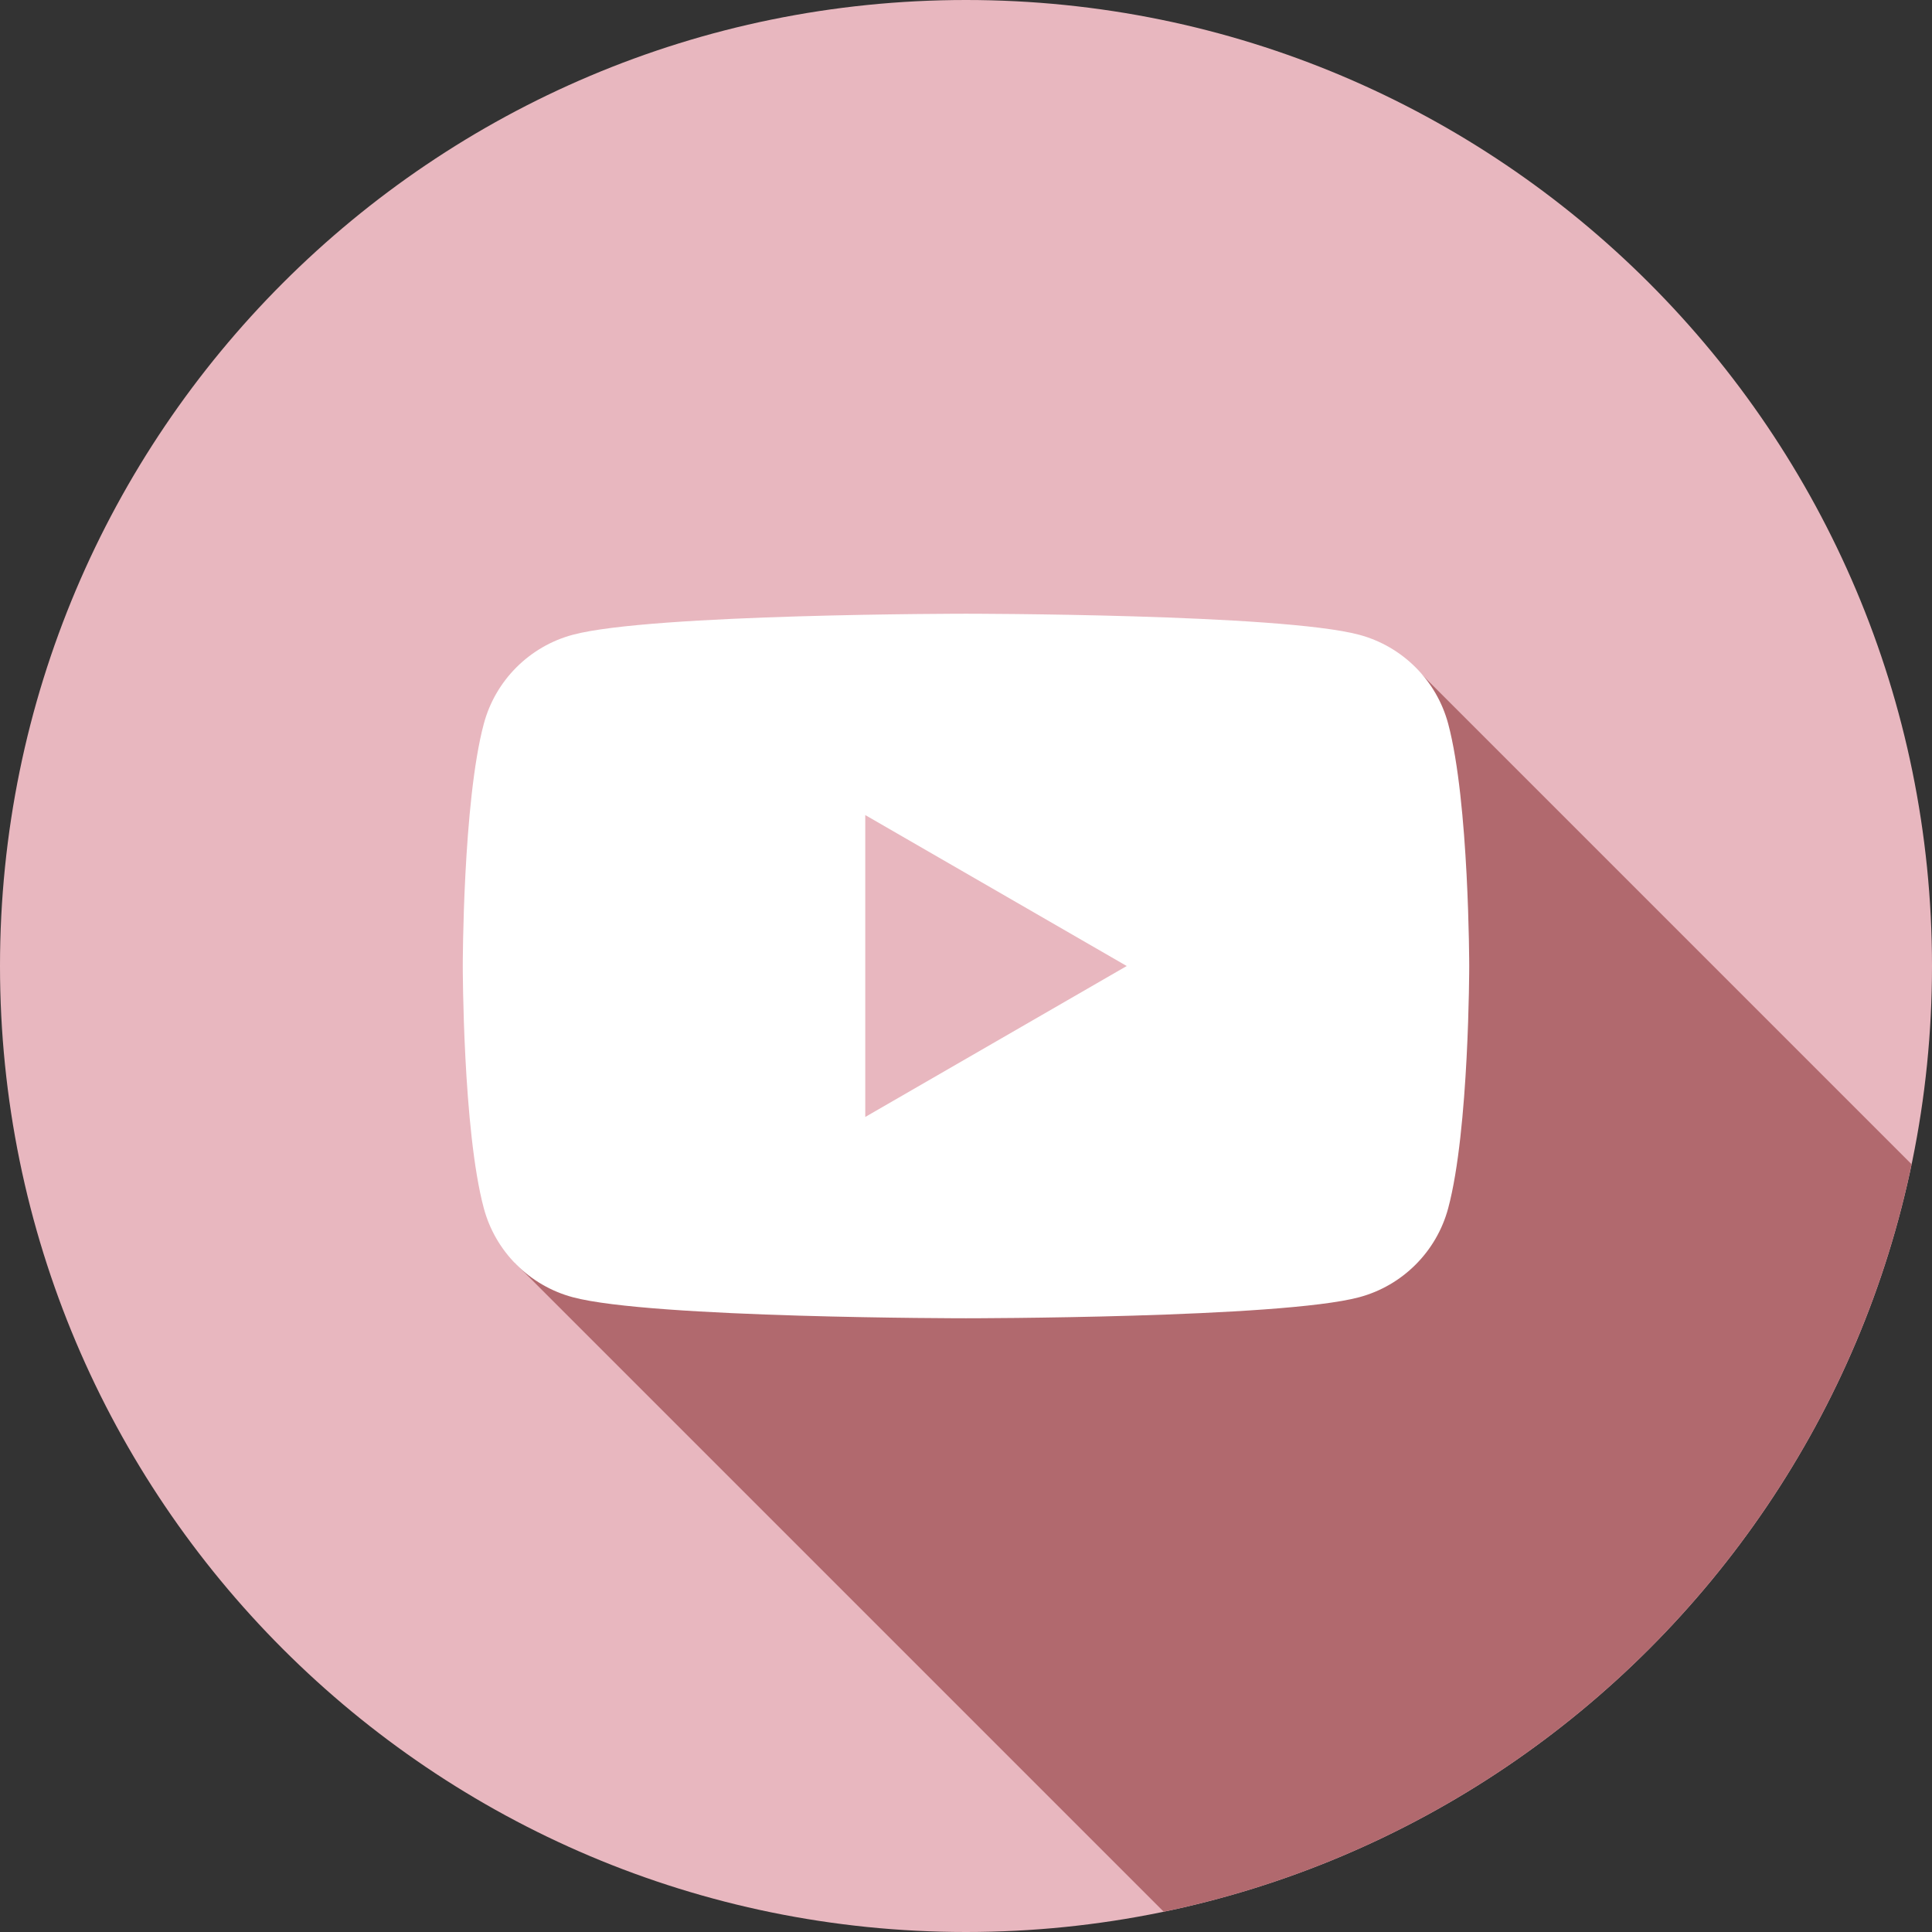 <?xml version="1.0" encoding="UTF-8" standalone="no"?><svg xmlns="http://www.w3.org/2000/svg" xmlns:xlink="http://www.w3.org/1999/xlink" fill="#000000" height="222" preserveAspectRatio="xMidYMid meet" version="1" viewBox="0.0 0.0 222.0 222.0" width="222" zoomAndPan="magnify"><rect x="0.0" y="0.0" width="222.0" height="222.0" fill="#333333" stroke="none"/><g id="change1_1"><path d="M222,111c0,61.304-49.696,111-111,111S0,172.304,0,111S49.696,0,111,0S222,49.696,222,111z" fill="#e8b7bf"/></g><g id="change2_1"><path d="M219.655,133.781c-8.979,43.042-42.885,76.933-85.936,85.888l-74.574-74.574l103.506-68.318L219.655,133.781 z" fill="#b1696e"/></g><g id="change3_1"><path d="M166.406,83.164c-1.333-4.979-5.246-8.892-10.225-10.224C147.166,70.521,111,70.521,111,70.521 s-36.166,0-45.181,2.418c-4.979,1.333-8.892,5.245-10.224,10.224C53.176,92.179,53.176,111,53.176,111s0,18.821,2.418,27.836 c1.333,4.979,5.245,8.892,10.224,10.224c9.015,2.418,45.181,2.418,45.181,2.418s36.167,0,45.182-2.418 c4.979-1.333,8.892-5.245,10.225-10.224c2.418-9.015,2.418-27.836,2.418-27.836S168.814,92.179,166.406,83.164z" fill="#ffffff"/></g><g id="change1_2"><path d="M99.424,128.347l30.045-17.345L99.424,93.656V128.347z" fill="#e8b7bf"/></g></svg>